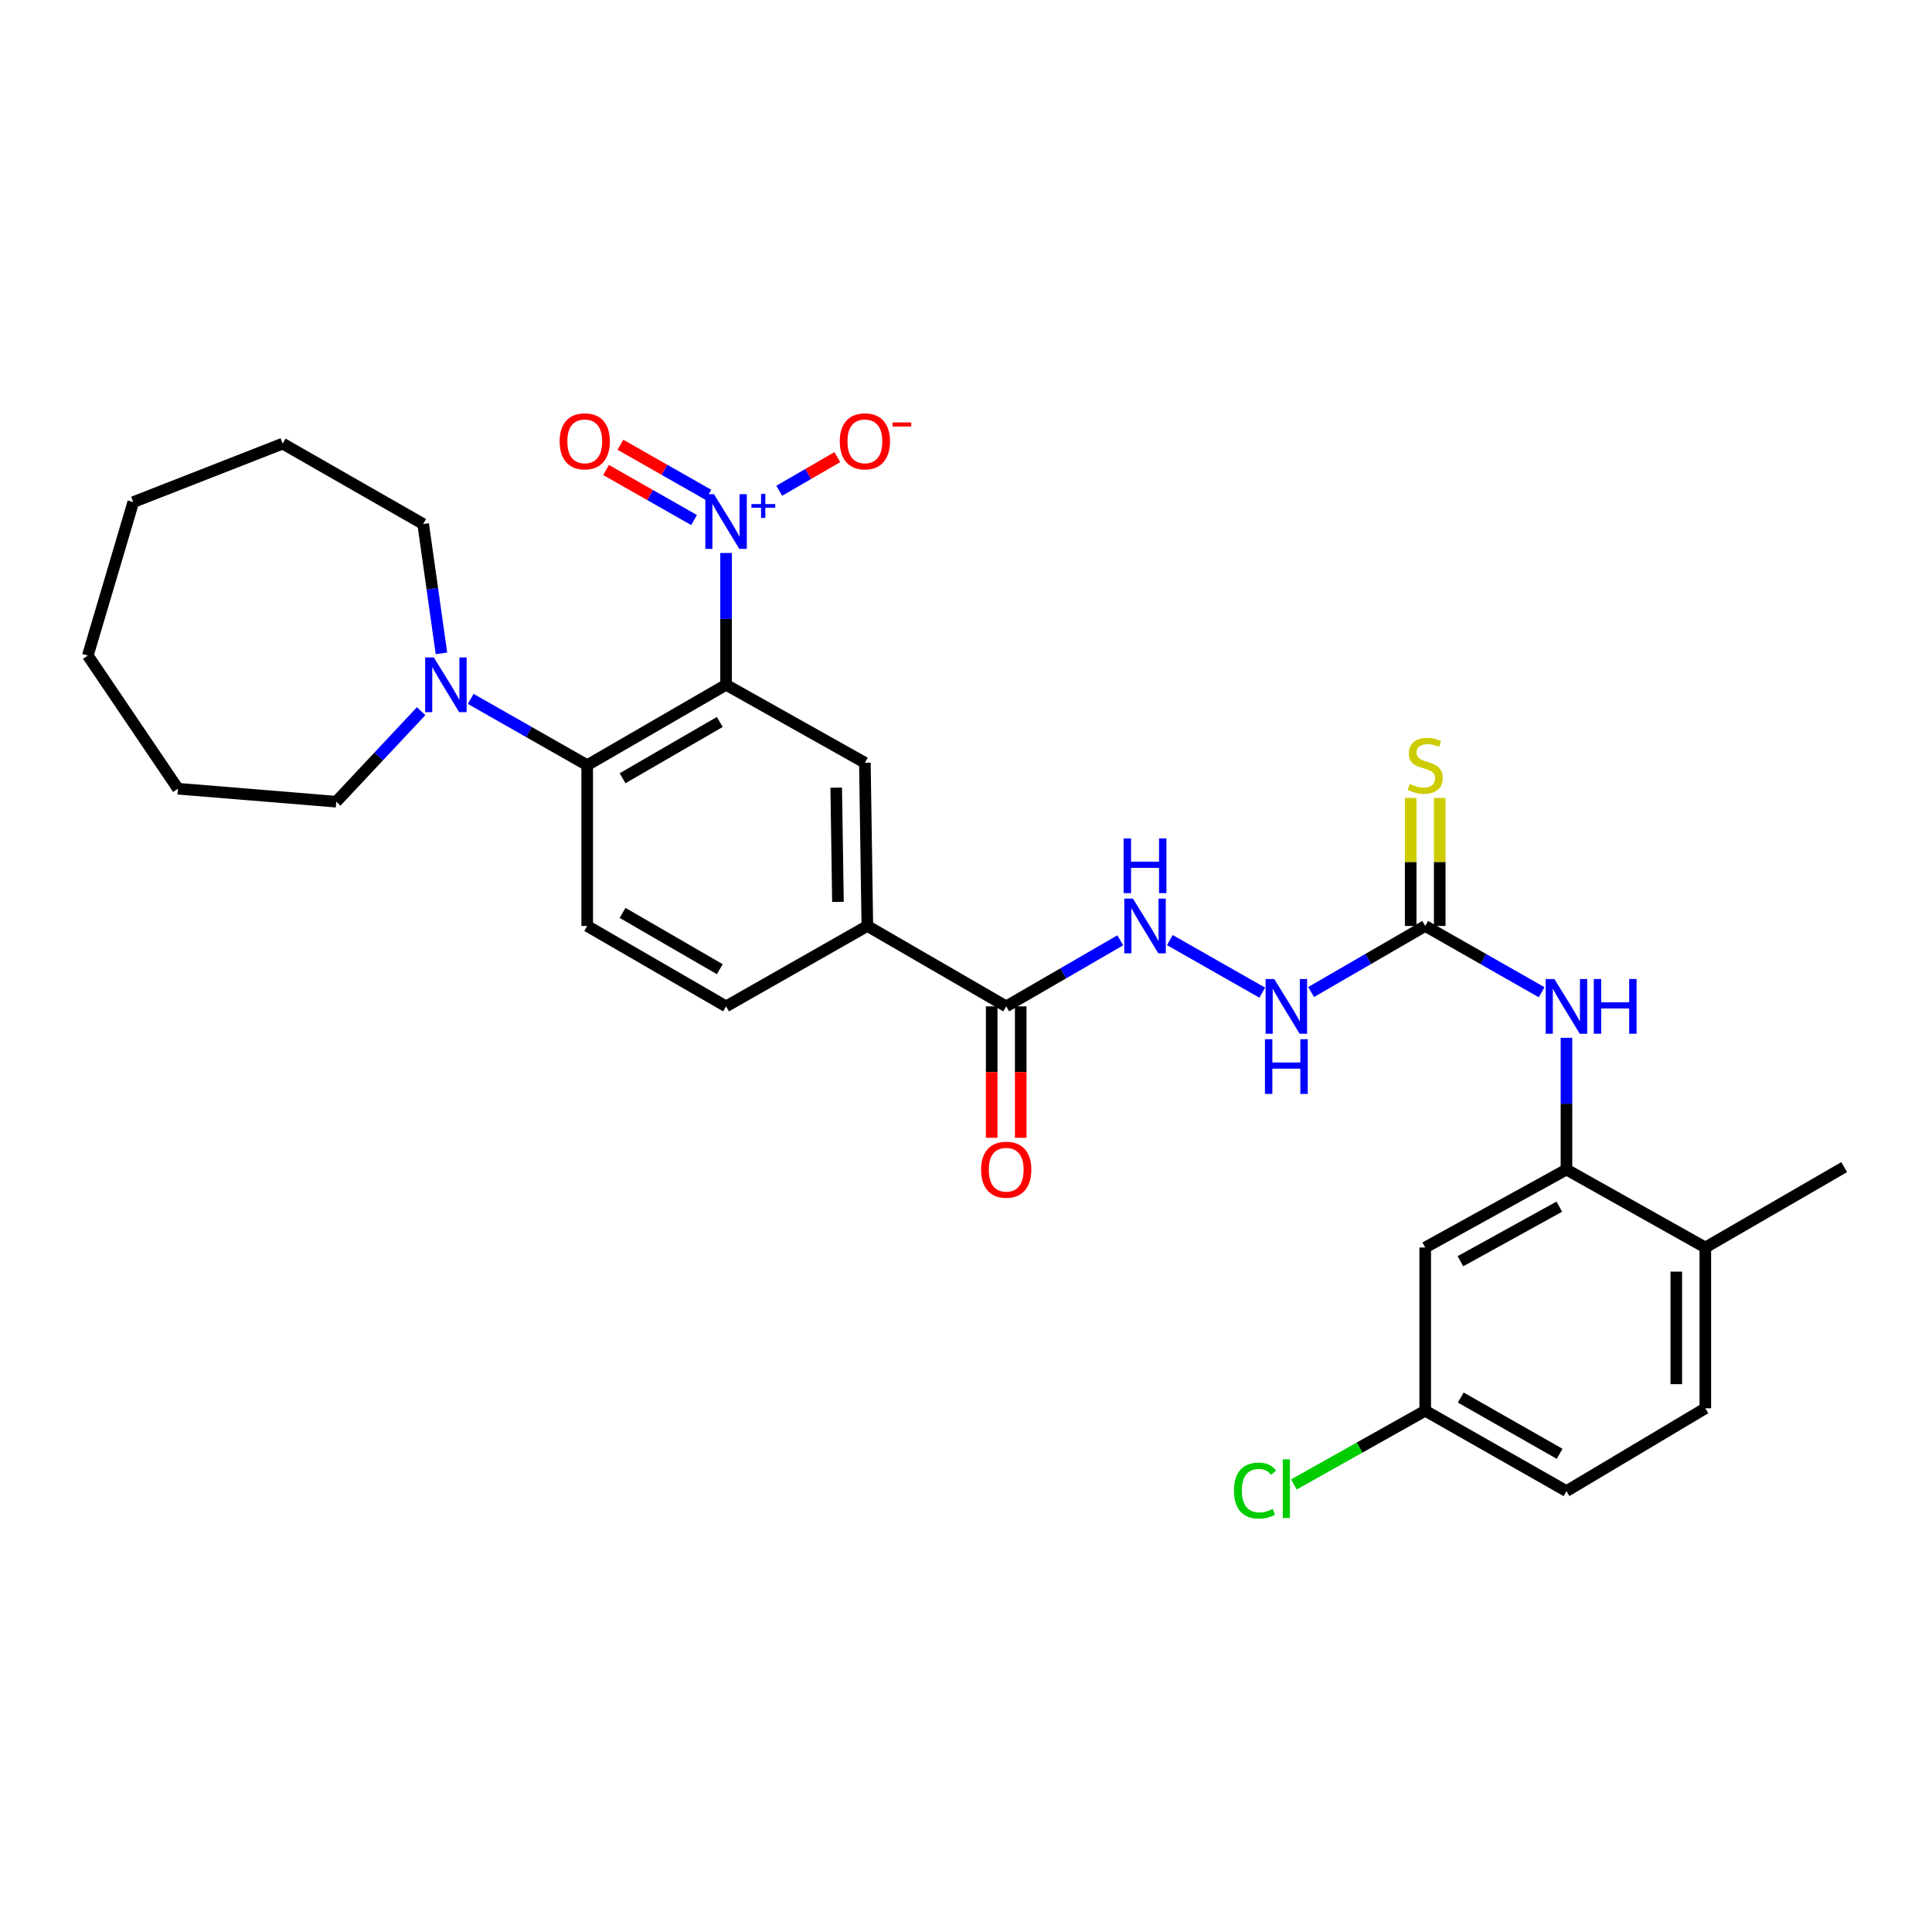 <?xml version='1.0' encoding='iso-8859-1'?>
<svg version='1.1' baseProfile='full'
              xmlns='http://www.w3.org/2000/svg'
                      xmlns:rdkit='http://www.rdkit.org/xml'
                      xmlns:xlink='http://www.w3.org/1999/xlink'
                  xml:space='preserve'
width='1000px' height='1000px' viewBox='0 0 1000 1000'>
<!-- END OF HEADER -->
<rect style='opacity:1.0;fill:#FFFFFF;stroke:none' width='1000' height='1000' x='0' y='0'> </rect>
<path class='bond-0' d='M 375.81,354.444 L 375.81,320.336' style='fill:none;fill-rule:evenodd;stroke:#000000;stroke-width:6px;stroke-linecap:butt;stroke-linejoin:miter;stroke-opacity:1' />
<path class='bond-0' d='M 375.81,320.336 L 375.81,286.229' style='fill:none;fill-rule:evenodd;stroke:#0000FF;stroke-width:6px;stroke-linecap:butt;stroke-linejoin:miter;stroke-opacity:1' />
<path class='bond-1' d='M 375.81,354.444 L 303.935,396.05' style='fill:none;fill-rule:evenodd;stroke:#000000;stroke-width:6px;stroke-linecap:butt;stroke-linejoin:miter;stroke-opacity:1' />
<path class='bond-1' d='M 372.557,373.69 L 322.244,402.813' style='fill:none;fill-rule:evenodd;stroke:#000000;stroke-width:6px;stroke-linecap:butt;stroke-linejoin:miter;stroke-opacity:1' />
<path class='bond-2' d='M 375.81,354.444 L 447.659,394.789' style='fill:none;fill-rule:evenodd;stroke:#000000;stroke-width:6px;stroke-linecap:butt;stroke-linejoin:miter;stroke-opacity:1' />
<path class='bond-13' d='M 403.33,254.02 L 418.355,245.32' style='fill:none;fill-rule:evenodd;stroke:#0000FF;stroke-width:6px;stroke-linecap:butt;stroke-linejoin:miter;stroke-opacity:1' />
<path class='bond-13' d='M 418.355,245.32 L 433.379,236.62' style='fill:none;fill-rule:evenodd;stroke:#FF0000;stroke-width:6px;stroke-linecap:butt;stroke-linejoin:miter;stroke-opacity:1' />
<path class='bond-14' d='M 366.681,256.12 L 343.898,243.161' style='fill:none;fill-rule:evenodd;stroke:#0000FF;stroke-width:6px;stroke-linecap:butt;stroke-linejoin:miter;stroke-opacity:1' />
<path class='bond-14' d='M 343.898,243.161 L 321.116,230.202' style='fill:none;fill-rule:evenodd;stroke:#FF0000;stroke-width:6px;stroke-linecap:butt;stroke-linejoin:miter;stroke-opacity:1' />
<path class='bond-14' d='M 359.252,269.181 L 336.469,256.222' style='fill:none;fill-rule:evenodd;stroke:#0000FF;stroke-width:6px;stroke-linecap:butt;stroke-linejoin:miter;stroke-opacity:1' />
<path class='bond-14' d='M 336.469,256.222 L 313.686,243.263' style='fill:none;fill-rule:evenodd;stroke:#FF0000;stroke-width:6px;stroke-linecap:butt;stroke-linejoin:miter;stroke-opacity:1' />
<path class='bond-4' d='M 303.935,396.05 L 273.786,378.9' style='fill:none;fill-rule:evenodd;stroke:#000000;stroke-width:6px;stroke-linecap:butt;stroke-linejoin:miter;stroke-opacity:1' />
<path class='bond-4' d='M 273.786,378.9 L 243.636,361.75' style='fill:none;fill-rule:evenodd;stroke:#0000FF;stroke-width:6px;stroke-linecap:butt;stroke-linejoin:miter;stroke-opacity:1' />
<path class='bond-10' d='M 303.935,396.05 L 303.935,479.277' style='fill:none;fill-rule:evenodd;stroke:#000000;stroke-width:6px;stroke-linecap:butt;stroke-linejoin:miter;stroke-opacity:1' />
<path class='bond-8' d='M 447.659,394.789 L 448.937,479.277' style='fill:none;fill-rule:evenodd;stroke:#000000;stroke-width:6px;stroke-linecap:butt;stroke-linejoin:miter;stroke-opacity:1' />
<path class='bond-8' d='M 432.827,407.69 L 433.721,466.831' style='fill:none;fill-rule:evenodd;stroke:#000000;stroke-width:6px;stroke-linecap:butt;stroke-linejoin:miter;stroke-opacity:1' />
<path class='bond-3' d='M 737.687,479.277 L 708.158,496.377' style='fill:none;fill-rule:evenodd;stroke:#000000;stroke-width:6px;stroke-linecap:butt;stroke-linejoin:miter;stroke-opacity:1' />
<path class='bond-3' d='M 708.158,496.377 L 678.629,513.477' style='fill:none;fill-rule:evenodd;stroke:#0000FF;stroke-width:6px;stroke-linecap:butt;stroke-linejoin:miter;stroke-opacity:1' />
<path class='bond-7' d='M 737.687,479.277 L 767.82,496.432' style='fill:none;fill-rule:evenodd;stroke:#000000;stroke-width:6px;stroke-linecap:butt;stroke-linejoin:miter;stroke-opacity:1' />
<path class='bond-7' d='M 767.82,496.432 L 797.953,513.588' style='fill:none;fill-rule:evenodd;stroke:#0000FF;stroke-width:6px;stroke-linecap:butt;stroke-linejoin:miter;stroke-opacity:1' />
<path class='bond-15' d='M 745.2,479.277 L 745.2,446.144' style='fill:none;fill-rule:evenodd;stroke:#000000;stroke-width:6px;stroke-linecap:butt;stroke-linejoin:miter;stroke-opacity:1' />
<path class='bond-15' d='M 745.2,446.144 L 745.2,413.01' style='fill:none;fill-rule:evenodd;stroke:#CCCC00;stroke-width:6px;stroke-linecap:butt;stroke-linejoin:miter;stroke-opacity:1' />
<path class='bond-15' d='M 730.174,479.277 L 730.174,446.144' style='fill:none;fill-rule:evenodd;stroke:#000000;stroke-width:6px;stroke-linecap:butt;stroke-linejoin:miter;stroke-opacity:1' />
<path class='bond-15' d='M 730.174,446.144 L 730.174,413.01' style='fill:none;fill-rule:evenodd;stroke:#CCCC00;stroke-width:6px;stroke-linecap:butt;stroke-linejoin:miter;stroke-opacity:1' />
<path class='bond-23' d='M 217.978,368.11 L 196.015,391.534' style='fill:none;fill-rule:evenodd;stroke:#0000FF;stroke-width:6px;stroke-linecap:butt;stroke-linejoin:miter;stroke-opacity:1' />
<path class='bond-23' d='M 196.015,391.534 L 174.052,414.957' style='fill:none;fill-rule:evenodd;stroke:#000000;stroke-width:6px;stroke-linecap:butt;stroke-linejoin:miter;stroke-opacity:1' />
<path class='bond-24' d='M 228.495,338.183 L 223.767,304.709' style='fill:none;fill-rule:evenodd;stroke:#0000FF;stroke-width:6px;stroke-linecap:butt;stroke-linejoin:miter;stroke-opacity:1' />
<path class='bond-24' d='M 223.767,304.709 L 219.038,271.234' style='fill:none;fill-rule:evenodd;stroke:#000000;stroke-width:6px;stroke-linecap:butt;stroke-linejoin:miter;stroke-opacity:1' />
<path class='bond-5' d='M 810.797,605.354 L 810.797,571.262' style='fill:none;fill-rule:evenodd;stroke:#000000;stroke-width:6px;stroke-linecap:butt;stroke-linejoin:miter;stroke-opacity:1' />
<path class='bond-5' d='M 810.797,571.262 L 810.797,537.171' style='fill:none;fill-rule:evenodd;stroke:#0000FF;stroke-width:6px;stroke-linecap:butt;stroke-linejoin:miter;stroke-opacity:1' />
<path class='bond-11' d='M 810.797,605.354 L 737.687,645.707' style='fill:none;fill-rule:evenodd;stroke:#000000;stroke-width:6px;stroke-linecap:butt;stroke-linejoin:miter;stroke-opacity:1' />
<path class='bond-11' d='M 807.091,624.562 L 755.914,652.809' style='fill:none;fill-rule:evenodd;stroke:#000000;stroke-width:6px;stroke-linecap:butt;stroke-linejoin:miter;stroke-opacity:1' />
<path class='bond-16' d='M 810.797,605.354 L 882.671,645.707' style='fill:none;fill-rule:evenodd;stroke:#000000;stroke-width:6px;stroke-linecap:butt;stroke-linejoin:miter;stroke-opacity:1' />
<path class='bond-6' d='M 520.811,520.899 L 448.937,479.277' style='fill:none;fill-rule:evenodd;stroke:#000000;stroke-width:6px;stroke-linecap:butt;stroke-linejoin:miter;stroke-opacity:1' />
<path class='bond-9' d='M 520.811,520.899 L 550.332,503.8' style='fill:none;fill-rule:evenodd;stroke:#000000;stroke-width:6px;stroke-linecap:butt;stroke-linejoin:miter;stroke-opacity:1' />
<path class='bond-9' d='M 550.332,503.8 L 579.853,486.701' style='fill:none;fill-rule:evenodd;stroke:#0000FF;stroke-width:6px;stroke-linecap:butt;stroke-linejoin:miter;stroke-opacity:1' />
<path class='bond-18' d='M 513.298,520.899 L 513.298,554.911' style='fill:none;fill-rule:evenodd;stroke:#000000;stroke-width:6px;stroke-linecap:butt;stroke-linejoin:miter;stroke-opacity:1' />
<path class='bond-18' d='M 513.298,554.911 L 513.298,588.922' style='fill:none;fill-rule:evenodd;stroke:#FF0000;stroke-width:6px;stroke-linecap:butt;stroke-linejoin:miter;stroke-opacity:1' />
<path class='bond-18' d='M 528.324,520.899 L 528.324,554.911' style='fill:none;fill-rule:evenodd;stroke:#000000;stroke-width:6px;stroke-linecap:butt;stroke-linejoin:miter;stroke-opacity:1' />
<path class='bond-18' d='M 528.324,554.911 L 528.324,588.922' style='fill:none;fill-rule:evenodd;stroke:#FF0000;stroke-width:6px;stroke-linecap:butt;stroke-linejoin:miter;stroke-opacity:1' />
<path class='bond-17' d='M 448.937,479.277 L 375.81,520.899' style='fill:none;fill-rule:evenodd;stroke:#000000;stroke-width:6px;stroke-linecap:butt;stroke-linejoin:miter;stroke-opacity:1' />
<path class='bond-12' d='M 605.513,486.586 L 653.338,513.801' style='fill:none;fill-rule:evenodd;stroke:#0000FF;stroke-width:6px;stroke-linecap:butt;stroke-linejoin:miter;stroke-opacity:1' />
<path class='bond-30' d='M 303.935,479.277 L 375.81,520.899' style='fill:none;fill-rule:evenodd;stroke:#000000;stroke-width:6px;stroke-linecap:butt;stroke-linejoin:miter;stroke-opacity:1' />
<path class='bond-30' d='M 322.247,472.517 L 372.559,501.653' style='fill:none;fill-rule:evenodd;stroke:#000000;stroke-width:6px;stroke-linecap:butt;stroke-linejoin:miter;stroke-opacity:1' />
<path class='bond-20' d='M 737.687,645.707 L 737.687,730.187' style='fill:none;fill-rule:evenodd;stroke:#000000;stroke-width:6px;stroke-linecap:butt;stroke-linejoin:miter;stroke-opacity:1' />
<path class='bond-19' d='M 882.671,645.707 L 882.671,728.935' style='fill:none;fill-rule:evenodd;stroke:#000000;stroke-width:6px;stroke-linecap:butt;stroke-linejoin:miter;stroke-opacity:1' />
<path class='bond-19' d='M 867.645,658.191 L 867.645,716.45' style='fill:none;fill-rule:evenodd;stroke:#000000;stroke-width:6px;stroke-linecap:butt;stroke-linejoin:miter;stroke-opacity:1' />
<path class='bond-25' d='M 882.671,645.707 L 954.545,604.102' style='fill:none;fill-rule:evenodd;stroke:#000000;stroke-width:6px;stroke-linecap:butt;stroke-linejoin:miter;stroke-opacity:1' />
<path class='bond-21' d='M 882.671,728.935 L 810.797,771.792' style='fill:none;fill-rule:evenodd;stroke:#000000;stroke-width:6px;stroke-linecap:butt;stroke-linejoin:miter;stroke-opacity:1' />
<path class='bond-22' d='M 737.687,730.187 L 703.7,749.268' style='fill:none;fill-rule:evenodd;stroke:#000000;stroke-width:6px;stroke-linecap:butt;stroke-linejoin:miter;stroke-opacity:1' />
<path class='bond-22' d='M 703.7,749.268 L 669.713,768.35' style='fill:none;fill-rule:evenodd;stroke:#00CC00;stroke-width:6px;stroke-linecap:butt;stroke-linejoin:miter;stroke-opacity:1' />
<path class='bond-32' d='M 737.687,730.187 L 810.797,771.792' style='fill:none;fill-rule:evenodd;stroke:#000000;stroke-width:6px;stroke-linecap:butt;stroke-linejoin:miter;stroke-opacity:1' />
<path class='bond-32' d='M 756.085,723.368 L 807.262,752.492' style='fill:none;fill-rule:evenodd;stroke:#000000;stroke-width:6px;stroke-linecap:butt;stroke-linejoin:miter;stroke-opacity:1' />
<path class='bond-26' d='M 174.052,414.957 L 92.102,408.238' style='fill:none;fill-rule:evenodd;stroke:#000000;stroke-width:6px;stroke-linecap:butt;stroke-linejoin:miter;stroke-opacity:1' />
<path class='bond-27' d='M 219.038,271.234 L 146.321,229.62' style='fill:none;fill-rule:evenodd;stroke:#000000;stroke-width:6px;stroke-linecap:butt;stroke-linejoin:miter;stroke-opacity:1' />
<path class='bond-28' d='M 92.102,408.238 L 45.455,339.318' style='fill:none;fill-rule:evenodd;stroke:#000000;stroke-width:6px;stroke-linecap:butt;stroke-linejoin:miter;stroke-opacity:1' />
<path class='bond-29' d='M 146.321,229.62 L 68.979,259.889' style='fill:none;fill-rule:evenodd;stroke:#000000;stroke-width:6px;stroke-linecap:butt;stroke-linejoin:miter;stroke-opacity:1' />
<path class='bond-31' d='M 45.455,339.318 L 68.979,259.889' style='fill:none;fill-rule:evenodd;stroke:#000000;stroke-width:6px;stroke-linecap:butt;stroke-linejoin:miter;stroke-opacity:1' />
<path  class='atom-1' d='M 369.55 255.796
L 378.83 270.796
Q 379.75 272.276, 381.23 274.956
Q 382.71 277.636, 382.79 277.796
L 382.79 255.796
L 386.55 255.796
L 386.55 284.116
L 382.67 284.116
L 372.71 267.716
Q 371.55 265.796, 370.31 263.596
Q 369.11 261.396, 368.75 260.716
L 368.75 284.116
L 365.07 284.116
L 365.07 255.796
L 369.55 255.796
' fill='#0000FF'/>
<path  class='atom-1' d='M 388.926 260.901
L 393.916 260.901
L 393.916 255.648
L 396.133 255.648
L 396.133 260.901
L 401.255 260.901
L 401.255 262.802
L 396.133 262.802
L 396.133 268.082
L 393.916 268.082
L 393.916 262.802
L 388.926 262.802
L 388.926 260.901
' fill='#0000FF'/>
<path  class='atom-5' d='M 224.532 340.284
L 233.812 355.284
Q 234.732 356.764, 236.212 359.444
Q 237.692 362.124, 237.772 362.284
L 237.772 340.284
L 241.532 340.284
L 241.532 368.604
L 237.652 368.604
L 227.692 352.204
Q 226.532 350.284, 225.292 348.084
Q 224.092 345.884, 223.732 345.204
L 223.732 368.604
L 220.052 368.604
L 220.052 340.284
L 224.532 340.284
' fill='#0000FF'/>
<path  class='atom-8' d='M 804.537 506.739
L 813.817 521.739
Q 814.737 523.219, 816.217 525.899
Q 817.697 528.579, 817.777 528.739
L 817.777 506.739
L 821.537 506.739
L 821.537 535.059
L 817.657 535.059
L 807.697 518.659
Q 806.537 516.739, 805.297 514.539
Q 804.097 512.339, 803.737 511.659
L 803.737 535.059
L 800.057 535.059
L 800.057 506.739
L 804.537 506.739
' fill='#0000FF'/>
<path  class='atom-8' d='M 824.937 506.739
L 828.777 506.739
L 828.777 518.779
L 843.257 518.779
L 843.257 506.739
L 847.097 506.739
L 847.097 535.059
L 843.257 535.059
L 843.257 521.979
L 828.777 521.979
L 828.777 535.059
L 824.937 535.059
L 824.937 506.739
' fill='#0000FF'/>
<path  class='atom-10' d='M 586.409 465.117
L 595.689 480.117
Q 596.609 481.597, 598.089 484.277
Q 599.569 486.957, 599.649 487.117
L 599.649 465.117
L 603.409 465.117
L 603.409 493.437
L 599.529 493.437
L 589.569 477.037
Q 588.409 475.117, 587.169 472.917
Q 585.969 470.717, 585.609 470.037
L 585.609 493.437
L 581.929 493.437
L 581.929 465.117
L 586.409 465.117
' fill='#0000FF'/>
<path  class='atom-10' d='M 581.589 433.965
L 585.429 433.965
L 585.429 446.005
L 599.909 446.005
L 599.909 433.965
L 603.749 433.965
L 603.749 462.285
L 599.909 462.285
L 599.909 449.205
L 585.429 449.205
L 585.429 462.285
L 581.589 462.285
L 581.589 433.965
' fill='#0000FF'/>
<path  class='atom-13' d='M 659.552 506.739
L 668.832 521.739
Q 669.752 523.219, 671.232 525.899
Q 672.712 528.579, 672.792 528.739
L 672.792 506.739
L 676.552 506.739
L 676.552 535.059
L 672.672 535.059
L 662.712 518.659
Q 661.552 516.739, 660.312 514.539
Q 659.112 512.339, 658.752 511.659
L 658.752 535.059
L 655.072 535.059
L 655.072 506.739
L 659.552 506.739
' fill='#0000FF'/>
<path  class='atom-13' d='M 654.732 537.891
L 658.572 537.891
L 658.572 549.931
L 673.052 549.931
L 673.052 537.891
L 676.892 537.891
L 676.892 566.211
L 673.052 566.211
L 673.052 553.131
L 658.572 553.131
L 658.572 566.211
L 654.732 566.211
L 654.732 537.891
' fill='#0000FF'/>
<path  class='atom-14' d='M 434.659 228.431
Q 434.659 221.631, 438.019 217.831
Q 441.379 214.031, 447.659 214.031
Q 453.939 214.031, 457.299 217.831
Q 460.659 221.631, 460.659 228.431
Q 460.659 235.311, 457.259 239.231
Q 453.859 243.111, 447.659 243.111
Q 441.419 243.111, 438.019 239.231
Q 434.659 235.351, 434.659 228.431
M 447.659 239.911
Q 451.979 239.911, 454.299 237.031
Q 456.659 234.111, 456.659 228.431
Q 456.659 222.871, 454.299 220.071
Q 451.979 217.231, 447.659 217.231
Q 443.339 217.231, 440.979 220.031
Q 438.659 222.831, 438.659 228.431
Q 438.659 234.151, 440.979 237.031
Q 443.339 239.911, 447.659 239.911
' fill='#FF0000'/>
<path  class='atom-14' d='M 461.979 218.653
L 471.668 218.653
L 471.668 220.765
L 461.979 220.765
L 461.979 218.653
' fill='#FF0000'/>
<path  class='atom-15' d='M 289.667 228.431
Q 289.667 221.631, 293.027 217.831
Q 296.387 214.031, 302.667 214.031
Q 308.947 214.031, 312.307 217.831
Q 315.667 221.631, 315.667 228.431
Q 315.667 235.311, 312.267 239.231
Q 308.867 243.111, 302.667 243.111
Q 296.427 243.111, 293.027 239.231
Q 289.667 235.351, 289.667 228.431
M 302.667 239.911
Q 306.987 239.911, 309.307 237.031
Q 311.667 234.111, 311.667 228.431
Q 311.667 222.871, 309.307 220.071
Q 306.987 217.231, 302.667 217.231
Q 298.347 217.231, 295.987 220.031
Q 293.667 222.831, 293.667 228.431
Q 293.667 234.151, 295.987 237.031
Q 298.347 239.911, 302.667 239.911
' fill='#FF0000'/>
<path  class='atom-16' d='M 729.687 405.77
Q 730.007 405.89, 731.327 406.45
Q 732.647 407.01, 734.087 407.37
Q 735.567 407.69, 737.007 407.69
Q 739.687 407.69, 741.247 406.41
Q 742.807 405.09, 742.807 402.81
Q 742.807 401.25, 742.007 400.29
Q 741.247 399.33, 740.047 398.81
Q 738.847 398.29, 736.847 397.69
Q 734.327 396.93, 732.807 396.21
Q 731.327 395.49, 730.247 393.97
Q 729.207 392.45, 729.207 389.89
Q 729.207 386.33, 731.607 384.13
Q 734.047 381.93, 738.847 381.93
Q 742.127 381.93, 745.847 383.49
L 744.927 386.57
Q 741.527 385.17, 738.967 385.17
Q 736.207 385.17, 734.687 386.33
Q 733.167 387.45, 733.207 389.41
Q 733.207 390.93, 733.967 391.85
Q 734.767 392.77, 735.887 393.29
Q 737.047 393.81, 738.967 394.41
Q 741.527 395.21, 743.047 396.01
Q 744.567 396.81, 745.647 398.45
Q 746.767 400.05, 746.767 402.81
Q 746.767 406.73, 744.127 408.85
Q 741.527 410.93, 737.167 410.93
Q 734.647 410.93, 732.727 410.37
Q 730.847 409.85, 728.607 408.93
L 729.687 405.77
' fill='#CCCC00'/>
<path  class='atom-19' d='M 507.811 605.434
Q 507.811 598.634, 511.171 594.834
Q 514.531 591.034, 520.811 591.034
Q 527.091 591.034, 530.451 594.834
Q 533.811 598.634, 533.811 605.434
Q 533.811 612.314, 530.411 616.234
Q 527.011 620.114, 520.811 620.114
Q 514.571 620.114, 511.171 616.234
Q 507.811 612.354, 507.811 605.434
M 520.811 616.914
Q 525.131 616.914, 527.451 614.034
Q 529.811 611.114, 529.811 605.434
Q 529.811 599.874, 527.451 597.074
Q 525.131 594.234, 520.811 594.234
Q 516.491 594.234, 514.131 597.034
Q 511.811 599.834, 511.811 605.434
Q 511.811 611.154, 514.131 614.034
Q 516.491 616.914, 520.811 616.914
' fill='#FF0000'/>
<path  class='atom-23' d='M 638.692 771.52
Q 638.692 764.48, 641.972 760.8
Q 645.292 757.08, 651.572 757.08
Q 657.412 757.08, 660.532 761.2
L 657.892 763.36
Q 655.612 760.36, 651.572 760.36
Q 647.292 760.36, 645.012 763.24
Q 642.772 766.08, 642.772 771.52
Q 642.772 777.12, 645.092 780
Q 647.452 782.88, 652.012 782.88
Q 655.132 782.88, 658.772 781
L 659.892 784
Q 658.412 784.96, 656.172 785.52
Q 653.932 786.08, 651.452 786.08
Q 645.292 786.08, 641.972 782.32
Q 638.692 778.56, 638.692 771.52
' fill='#00CC00'/>
<path  class='atom-23' d='M 663.972 755.36
L 667.652 755.36
L 667.652 785.72
L 663.972 785.72
L 663.972 755.36
' fill='#00CC00'/>
</svg>
